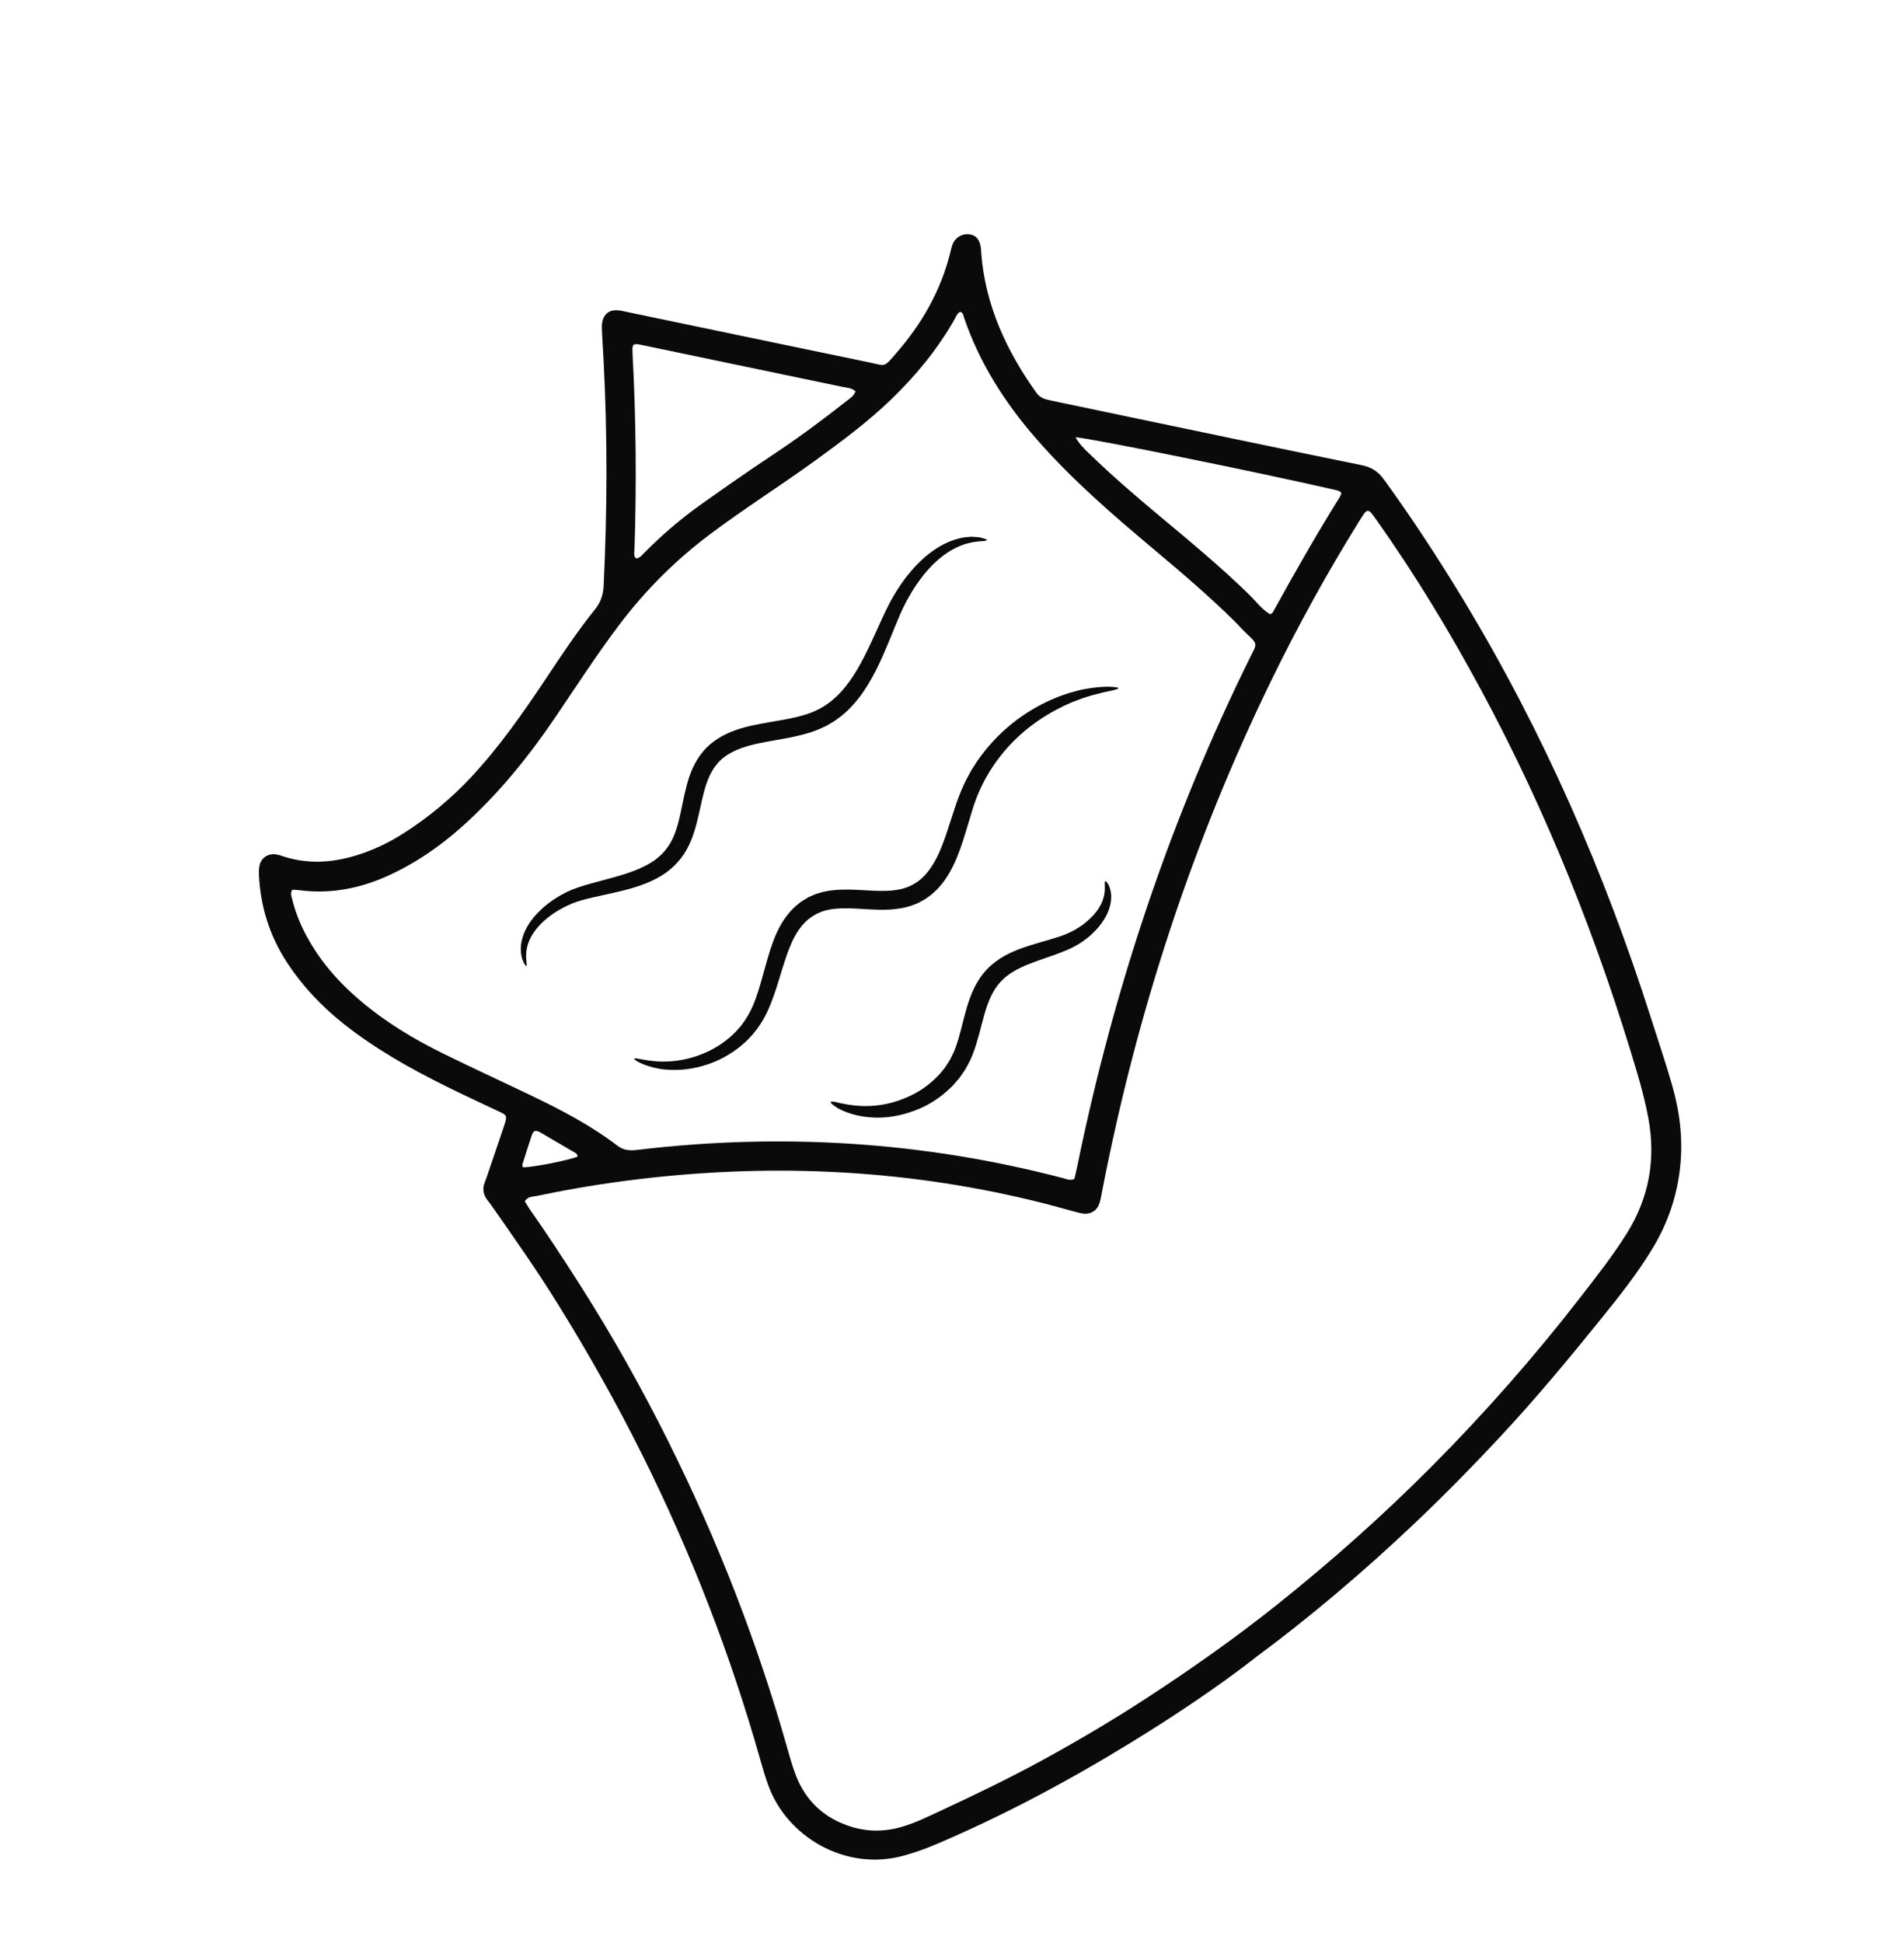 <svg width="397" height="405" viewBox="0 0 397 405" fill="none" xmlns="http://www.w3.org/2000/svg">
<g clip-path="url(#clip0_2541_10)">
<path d="M261.785 345.455C253.988 351.516 245.039 357.508 235.855 363.142C222.664 371.234 209.037 378.512 194.769 384.537C192.711 385.405 190.584 386.136 188.432 386.734C176.329 390.091 164.092 382.828 160.201 372.102C159.549 370.3 159.007 368.456 158.488 366.611C152.313 344.811 144.147 323.781 134.061 303.492C128.642 292.596 122.678 282.017 116.264 271.684C111.929 264.709 107.206 257.984 102.492 251.26C102.247 250.911 101.996 250.566 101.724 250.236C100.773 249.058 100.511 247.787 101.101 246.352C101.428 245.565 101.673 244.748 101.95 243.94C102.914 241.115 103.884 238.287 104.829 235.459C105.933 232.155 105.955 232.572 103.088 231.206C99.716 229.602 96.323 228.047 92.984 226.386C85.427 222.638 78.094 218.522 71.472 213.231C66.935 209.608 63.006 205.439 59.831 200.577C56.251 195.095 54.348 189.062 54.002 182.536C53.964 181.798 53.969 181.027 54.127 180.316C54.476 178.771 55.92 177.829 57.497 178.054C58.02 178.128 58.533 178.301 59.039 178.464C64.093 180.122 69.116 179.828 74.141 178.315C77.744 177.228 81.111 175.618 84.256 173.599C89.383 170.301 94.057 166.443 98.233 161.966C104.077 155.703 108.962 148.728 113.697 141.631C117.008 136.669 120.296 131.676 124.044 127.029C125.246 125.543 125.776 123.994 125.867 122.083C126.624 106.41 126.675 90.741 125.851 75.071C125.743 73.051 125.608 71.027 125.515 69.004C125.487 68.367 125.452 67.709 125.582 67.094C125.934 65.397 127.111 64.522 128.823 64.67C129.664 64.747 130.499 64.971 131.337 65.143C147.939 68.603 164.54 72.073 181.147 75.506C184.769 76.255 184.182 76.695 186.829 73.658C192.243 67.444 196.237 60.503 198.19 52.443C198.316 51.923 198.433 51.401 198.628 50.905C199.218 49.437 200.663 48.619 202.213 48.84C203.482 49.021 204.26 49.913 204.502 51.523C204.566 51.942 204.571 52.371 204.601 52.799C205.457 63.669 209.862 73.125 216.102 81.871C216.872 82.953 217.943 83.224 219.099 83.465C224.635 84.62 230.163 85.789 235.699 86.944C251.779 90.297 267.853 93.687 283.95 96.952C286.005 97.368 287.377 98.297 288.571 99.944C294.467 108.065 299.944 116.45 305.141 125.028C321.781 152.528 334.559 181.758 344.301 212.352C345.755 216.921 347.298 221.464 348.628 226.068C350.238 231.645 350.946 237.341 350.332 243.154C349.691 249.187 347.807 254.794 344.679 260.001C341.544 265.231 337.772 269.979 333.955 274.712C327.19 283.091 320.315 291.369 312.977 299.252C307.237 305.42 301.339 311.423 295.231 317.224C284.298 327.614 272.636 337.444 261.784 345.431L261.785 345.455ZM109.439 250.364C109.737 250.849 110.029 251.405 110.385 251.913C114.058 257.151 117.563 262.498 120.999 267.897C127.65 278.335 133.705 289.112 139.234 300.176C149.598 320.915 157.986 342.429 164.278 364.75C164.796 366.595 165.332 368.443 166.036 370.224C167.991 375.15 171.498 378.545 176.48 380.374C180.309 381.777 184.185 381.876 188.099 380.715C190.973 379.858 193.646 378.543 196.35 377.281C203.4 373.99 210.412 370.627 217.239 366.895C224.634 362.853 231.885 358.586 238.945 353.987C248.33 347.876 257.48 341.442 266.242 334.456C277.508 325.476 288.259 315.921 298.428 305.713C309.57 294.524 319.98 282.692 329.649 270.208C332.97 265.914 336.339 261.651 339.222 257.029C343.835 249.614 345.274 241.657 343.706 233.105C343.126 229.956 342.324 226.865 341.419 223.793C333.253 196.111 322.628 169.44 308.932 144.007C302.305 131.701 295.082 119.757 286.993 108.348C285.194 105.805 285.167 105.792 283.476 108.504C276.713 119.374 270.546 130.571 264.945 142.078C248.568 175.736 237.07 211.018 229.907 247.731C229.7 248.778 229.543 249.846 229.22 250.848C228.767 252.254 227.463 253.083 226.003 252.937C225.266 252.865 224.545 252.639 223.824 252.455C221.865 251.933 219.922 251.366 217.955 250.867C190.029 243.759 161.751 242.335 133.192 245.748C126.1 246.595 119.051 247.743 112.063 249.228C111.17 249.415 110.098 249.286 109.425 250.367L109.439 250.364ZM60.943 185.421C60.637 185.934 60.669 186.344 60.765 186.772C61.226 188.751 61.837 190.677 62.669 192.529C65.511 198.881 69.852 204.076 75.125 208.546C80.359 212.987 86.185 216.517 92.326 219.535C98.445 222.545 104.649 225.391 110.796 228.338C117.045 231.342 123.194 234.538 128.73 238.769C130.057 239.782 131.373 239.836 132.914 239.646C162.895 236.075 192.518 237.89 221.749 245.559C222.443 245.739 223.148 246.135 224.028 245.674C224.244 244.729 224.486 243.697 224.7 242.661C232.287 205.822 244.106 170.424 260.817 136.69C262.04 134.222 262.329 134.263 260.01 132.128C259.071 131.265 258.234 130.284 257.329 129.388C251.938 124.073 246.169 119.175 240.376 114.311C231.882 107.182 223.499 99.945 216.174 91.563C209.577 84.018 204.262 75.737 201.014 66.212C200.85 65.727 200.833 65.139 200.173 64.992C199.477 65.398 199.271 66.145 198.91 66.774C195.377 72.919 190.918 78.317 185.827 83.23C180.979 87.911 175.591 91.905 170.156 95.859C162.826 101.187 155.139 106.006 147.89 111.464C140.764 116.829 134.55 123.044 129.176 130.145C124.413 136.438 120.144 143.068 115.715 149.595C110.063 157.913 103.773 165.66 96.237 172.368C91.579 176.514 86.497 179.995 80.819 182.548C74.977 185.182 68.864 186.378 62.433 185.528C61.923 185.46 61.399 185.462 60.946 185.435L60.943 185.421ZM178.377 81.545C177.495 80.781 176.491 80.809 175.576 80.612C162.024 77.772 148.468 74.95 134.913 72.129C134.289 71.997 133.661 71.86 133.033 71.756C132.166 71.623 131.873 71.876 131.866 72.756C131.864 73.075 131.87 73.395 131.892 73.713C132.623 87.336 132.738 100.962 132.292 114.594C132.272 115.201 132.041 115.882 132.646 116.387C133.463 116.299 133.904 115.643 134.409 115.138C138.091 111.425 142.059 108.038 146.324 105.012C151.187 101.562 156.078 98.149 161.047 94.852C166.38 91.317 171.516 87.52 176.532 83.563C177.181 83.05 177.968 82.644 178.386 81.546L178.377 81.545ZM224.242 91.117C225.11 92.65 226.134 93.582 227.121 94.541C231.79 99.073 236.715 103.313 241.711 107.482C248.1 112.807 254.497 118.109 260.46 123.92C261.894 125.32 263.087 127.009 264.85 128.036C265.079 127.864 265.306 127.777 265.395 127.618C269.867 119.494 274.454 111.433 279.37 103.566C279.529 103.313 279.589 102.993 279.695 102.722C279.196 102.179 278.534 102.142 277.917 101.997C263.215 98.603 227.799 91.39 224.246 91.122L224.242 91.117ZM120.398 241.063C120.46 240.691 120.234 240.444 119.971 240.283C117.498 238.821 115.009 237.372 112.525 235.927C112.345 235.821 112.13 235.757 111.927 235.709C111.59 235.637 111.298 235.748 111.131 236.048C110.982 236.326 110.871 236.634 110.772 236.935C110.14 238.859 109.514 240.779 108.915 242.713C108.863 242.877 109.007 243.102 109.061 243.296C111.633 243.191 118.341 241.865 120.403 241.059L120.398 241.063Z" fill="#0A0A0A"/>
<path d="M205.783 112.559C205.759 112.693 205.243 112.772 204.319 112.807C203.857 112.837 203.288 112.956 202.635 113.029C201.989 113.213 201.24 113.326 200.452 113.675C198.858 114.272 197.034 115.341 195.233 116.984C194.319 117.787 193.444 118.777 192.554 119.845C191.705 120.958 190.827 122.142 190.039 123.492C189.24 124.826 188.467 126.273 187.783 127.828C187.089 129.391 186.413 131.099 185.691 132.858C184.222 136.378 182.666 140.247 180.124 144.023C178.843 145.893 177.296 147.729 175.361 149.273C174.858 149.634 174.354 149.996 173.848 150.367C173.308 150.68 172.766 151.013 172.209 151.314C171.638 151.576 171.063 151.865 170.478 152.096C169.892 152.303 169.298 152.557 168.704 152.72C166.317 153.461 163.896 153.877 161.541 154.294C159.186 154.711 156.849 155.107 154.743 155.854C152.641 156.598 150.807 157.641 149.534 159.189C148.893 159.945 148.369 160.813 147.926 161.755C147.503 162.714 147.142 163.71 146.861 164.779C146.27 166.89 145.878 169.144 145.298 171.404C145.019 172.531 144.657 173.67 144.25 174.784C143.792 175.895 143.287 176.999 142.595 178.01C141.248 180.047 139.411 181.675 137.466 182.76C135.532 183.87 133.545 184.578 131.652 185.132C127.864 186.216 124.348 186.763 121.358 187.599C119.911 187.993 118.563 188.563 117.351 189.214C116.137 189.85 115.044 190.571 114.115 191.343C112.223 192.855 110.968 194.547 110.34 196.077C109.689 197.608 109.665 198.943 109.712 199.849C109.818 200.745 109.882 201.264 109.746 201.316C109.634 201.367 109.318 200.946 108.942 200.011C108.624 199.066 108.371 197.496 108.901 195.581C109.41 193.682 110.688 191.564 112.673 189.7C113.651 188.748 114.807 187.856 116.117 187.047C117.424 186.233 118.89 185.5 120.535 184.948C123.722 183.874 127.212 183.171 130.695 182.024C132.429 181.447 134.148 180.749 135.698 179.794C137.261 178.855 138.584 177.586 139.563 176.035C140.066 175.273 140.446 174.38 140.808 173.474C141.133 172.53 141.43 171.549 141.666 170.496C142.168 168.411 142.528 166.148 143.158 163.766C143.46 162.581 143.877 161.359 144.402 160.148C144.955 158.941 145.655 157.741 146.561 156.66C148.355 154.463 150.932 153.021 153.457 152.143C156.013 151.25 158.517 150.854 160.881 150.438C163.253 150.033 165.512 149.655 167.581 149.036C169.658 148.427 171.468 147.551 173.059 146.316C174.648 145.09 176.002 143.573 177.172 141.945C179.506 138.668 181.138 135 182.718 131.563C183.503 129.832 184.246 128.157 185.064 126.526C185.874 124.884 186.775 123.375 187.716 121.985C188.639 120.583 189.672 119.349 190.672 118.215C191.72 117.112 192.753 116.112 193.835 115.299C195.971 113.646 198.157 112.639 200.018 112.209C200.937 111.944 201.805 111.935 202.529 111.866C203.265 111.914 203.878 111.921 204.369 112.019C205.341 112.248 205.82 112.431 205.792 112.56L205.783 112.559Z" fill="#0A0A0A"/>
<path d="M233.202 143.413C233.206 143.552 232.715 143.72 231.791 143.922C230.871 144.095 229.521 144.417 227.822 144.875C226.982 145.155 226.033 145.368 225.041 145.779C224.542 145.97 224.02 146.162 223.481 146.366C222.952 146.605 222.412 146.852 221.842 147.104C219.609 148.172 217.151 149.584 214.708 151.493C209.815 155.281 204.984 161.15 202.681 169.022C202.056 171.009 201.475 173.113 200.765 175.288C200.057 177.453 199.235 179.713 197.954 181.916L197.461 182.736C197.289 183.007 197.085 183.268 196.904 183.538C196.545 184.082 196.094 184.579 195.646 185.082C195.202 185.59 194.663 186.028 194.16 186.49L193.316 187.098C193.038 187.306 192.744 187.502 192.432 187.653L191.504 188.149C191.199 188.32 190.856 188.419 190.532 188.554C189.877 188.837 189.2 188.978 188.522 189.163C187.174 189.432 185.808 189.59 184.508 189.591C181.872 189.644 179.45 189.361 177.158 189.306C174.897 189.269 172.753 189.378 170.993 190.132C169.213 190.859 167.743 192.088 166.63 193.682C165.508 195.274 164.71 197.166 164.034 199.098C162.692 202.973 161.745 207.01 160.082 210.659C159.251 212.483 158.132 214.191 156.912 215.631C156.258 216.314 155.647 217.022 154.938 217.588C154.587 217.876 154.272 218.188 153.912 218.442C153.552 218.695 153.201 218.95 152.847 219.2C150.007 221.148 147.022 222.146 144.394 222.643C141.745 223.123 139.414 223.038 137.567 222.766C133.853 222.094 132.144 220.817 132.24 220.645C132.362 220.329 134.25 221.079 137.717 221.244C139.446 221.272 141.566 221.131 143.918 220.499C146.248 219.86 148.849 218.782 151.23 216.945C151.52 216.711 151.82 216.477 152.121 216.234C152.421 216.001 152.683 215.705 152.972 215.446C153.56 214.93 154.041 214.294 154.583 213.695C155.563 212.401 156.414 211.003 157.098 209.348C158.469 206.043 159.272 202.139 160.604 197.938C161.288 195.849 162.131 193.641 163.542 191.556C164.26 190.525 165.091 189.51 166.116 188.666L166.892 188.033C167.15 187.823 167.457 187.676 167.735 187.492L168.605 186.973L169.539 186.563C170.158 186.265 170.815 186.13 171.459 185.922C172.106 185.795 172.768 185.623 173.414 185.572C174.726 185.388 175.991 185.396 177.253 185.4C179.745 185.455 182.16 185.718 184.433 185.671C185.585 185.673 186.653 185.53 187.685 185.339C188.181 185.2 188.691 185.101 189.148 184.899C189.376 184.803 189.623 184.743 189.836 184.616L190.49 184.267C192.238 183.33 193.568 181.748 194.641 179.968C195.715 178.178 196.509 176.148 197.211 174.096C197.918 172.039 198.544 169.952 199.246 167.9C199.937 165.855 200.761 163.787 201.777 161.932C202.029 161.468 202.281 161.003 202.528 160.543C202.809 160.107 203.09 159.671 203.366 159.239C203.896 158.357 204.532 157.572 205.121 156.779C207.561 153.656 210.319 151.177 213.057 149.272C215.801 147.363 218.528 146.032 220.986 145.096C221.607 144.88 222.204 144.665 222.785 144.462C223.372 144.289 223.944 144.151 224.489 144C225.564 143.677 226.595 143.562 227.5 143.391C229.329 143.152 230.756 143.065 231.726 143.146C232.69 143.197 233.191 143.288 233.2 143.422L233.202 143.413Z" fill="#0A0A0A"/>
<path d="M230.472 183.668C230.599 183.614 230.813 183.845 231.119 184.374C231.282 184.635 231.368 184.995 231.511 185.43C231.59 185.646 231.589 185.889 231.633 186.147C231.668 186.405 231.704 186.686 231.681 186.978C231.688 188.165 231.333 189.624 230.531 191.076C229.733 192.534 228.521 193.985 226.943 195.303C226.138 195.941 225.27 196.584 224.27 197.118C223.786 197.406 223.243 197.638 222.722 197.888C222.205 198.109 221.673 198.333 221.14 198.534C218.988 199.365 216.704 200.054 214.487 200.943C212.271 201.823 210.139 202.948 208.597 204.647C207.038 206.334 206.042 208.673 205.282 211.337C204.507 214.002 203.936 216.84 202.878 219.585C202.609 220.27 202.327 220.949 201.962 221.607C201.615 222.267 201.284 222.924 200.848 223.51C200.439 224.109 200.048 224.71 199.56 225.226C199.09 225.755 198.663 226.308 198.142 226.758C196.167 228.657 193.971 230.097 191.766 231.035C189.56 231.983 187.394 232.541 185.388 232.788C181.35 233.251 178.08 232.471 176.05 231.611C175.545 231.381 175.09 231.198 174.721 230.983C174.358 230.755 174.059 230.546 173.822 230.374C173.358 230.022 173.148 229.788 173.213 229.663C173.273 229.543 173.601 229.547 174.158 229.655C174.431 229.708 174.767 229.79 175.147 229.896C175.534 229.989 175.993 230.045 176.497 230.15C178.493 230.511 181.453 230.79 184.94 230.048C186.68 229.668 188.524 229.026 190.366 228.093C192.217 227.171 194.005 225.845 195.577 224.207C195.998 223.824 196.327 223.352 196.701 222.905C197.091 222.47 197.382 221.968 197.7 221.471C198.049 220.992 198.293 220.451 198.55 219.916C198.834 219.394 199.054 218.821 199.276 218.229C200.147 215.858 200.68 213.124 201.516 210.229C201.937 208.779 202.44 207.317 203.126 205.91C203.813 204.503 204.7 203.154 205.797 202.005C206.894 200.857 208.147 199.949 209.416 199.23C210.69 198.516 211.973 197.994 213.208 197.551C215.69 196.672 218.009 196.107 220.069 195.453C220.586 195.298 221.082 195.125 221.569 194.952C222.029 194.765 222.478 194.62 222.899 194.403C223.763 194.022 224.546 193.543 225.275 193.07C226.711 192.084 227.864 190.977 228.681 189.889C229.503 188.796 229.971 187.72 230.169 186.796C230.245 186.564 230.262 186.343 230.287 186.132C230.303 185.92 230.366 185.715 230.354 185.532C230.34 185.159 230.392 184.828 230.359 184.561C230.316 184.026 230.348 183.702 230.475 183.649L230.472 183.668Z" fill="#0A0A0A"/>
</g>
<defs>
<clipPath id="clip0_2541_10">
<rect width="266.998" height="305.274" fill="white" transform="translate(0 160.281) rotate(-36.892)"/>
</clipPath>
</defs>
</svg>
